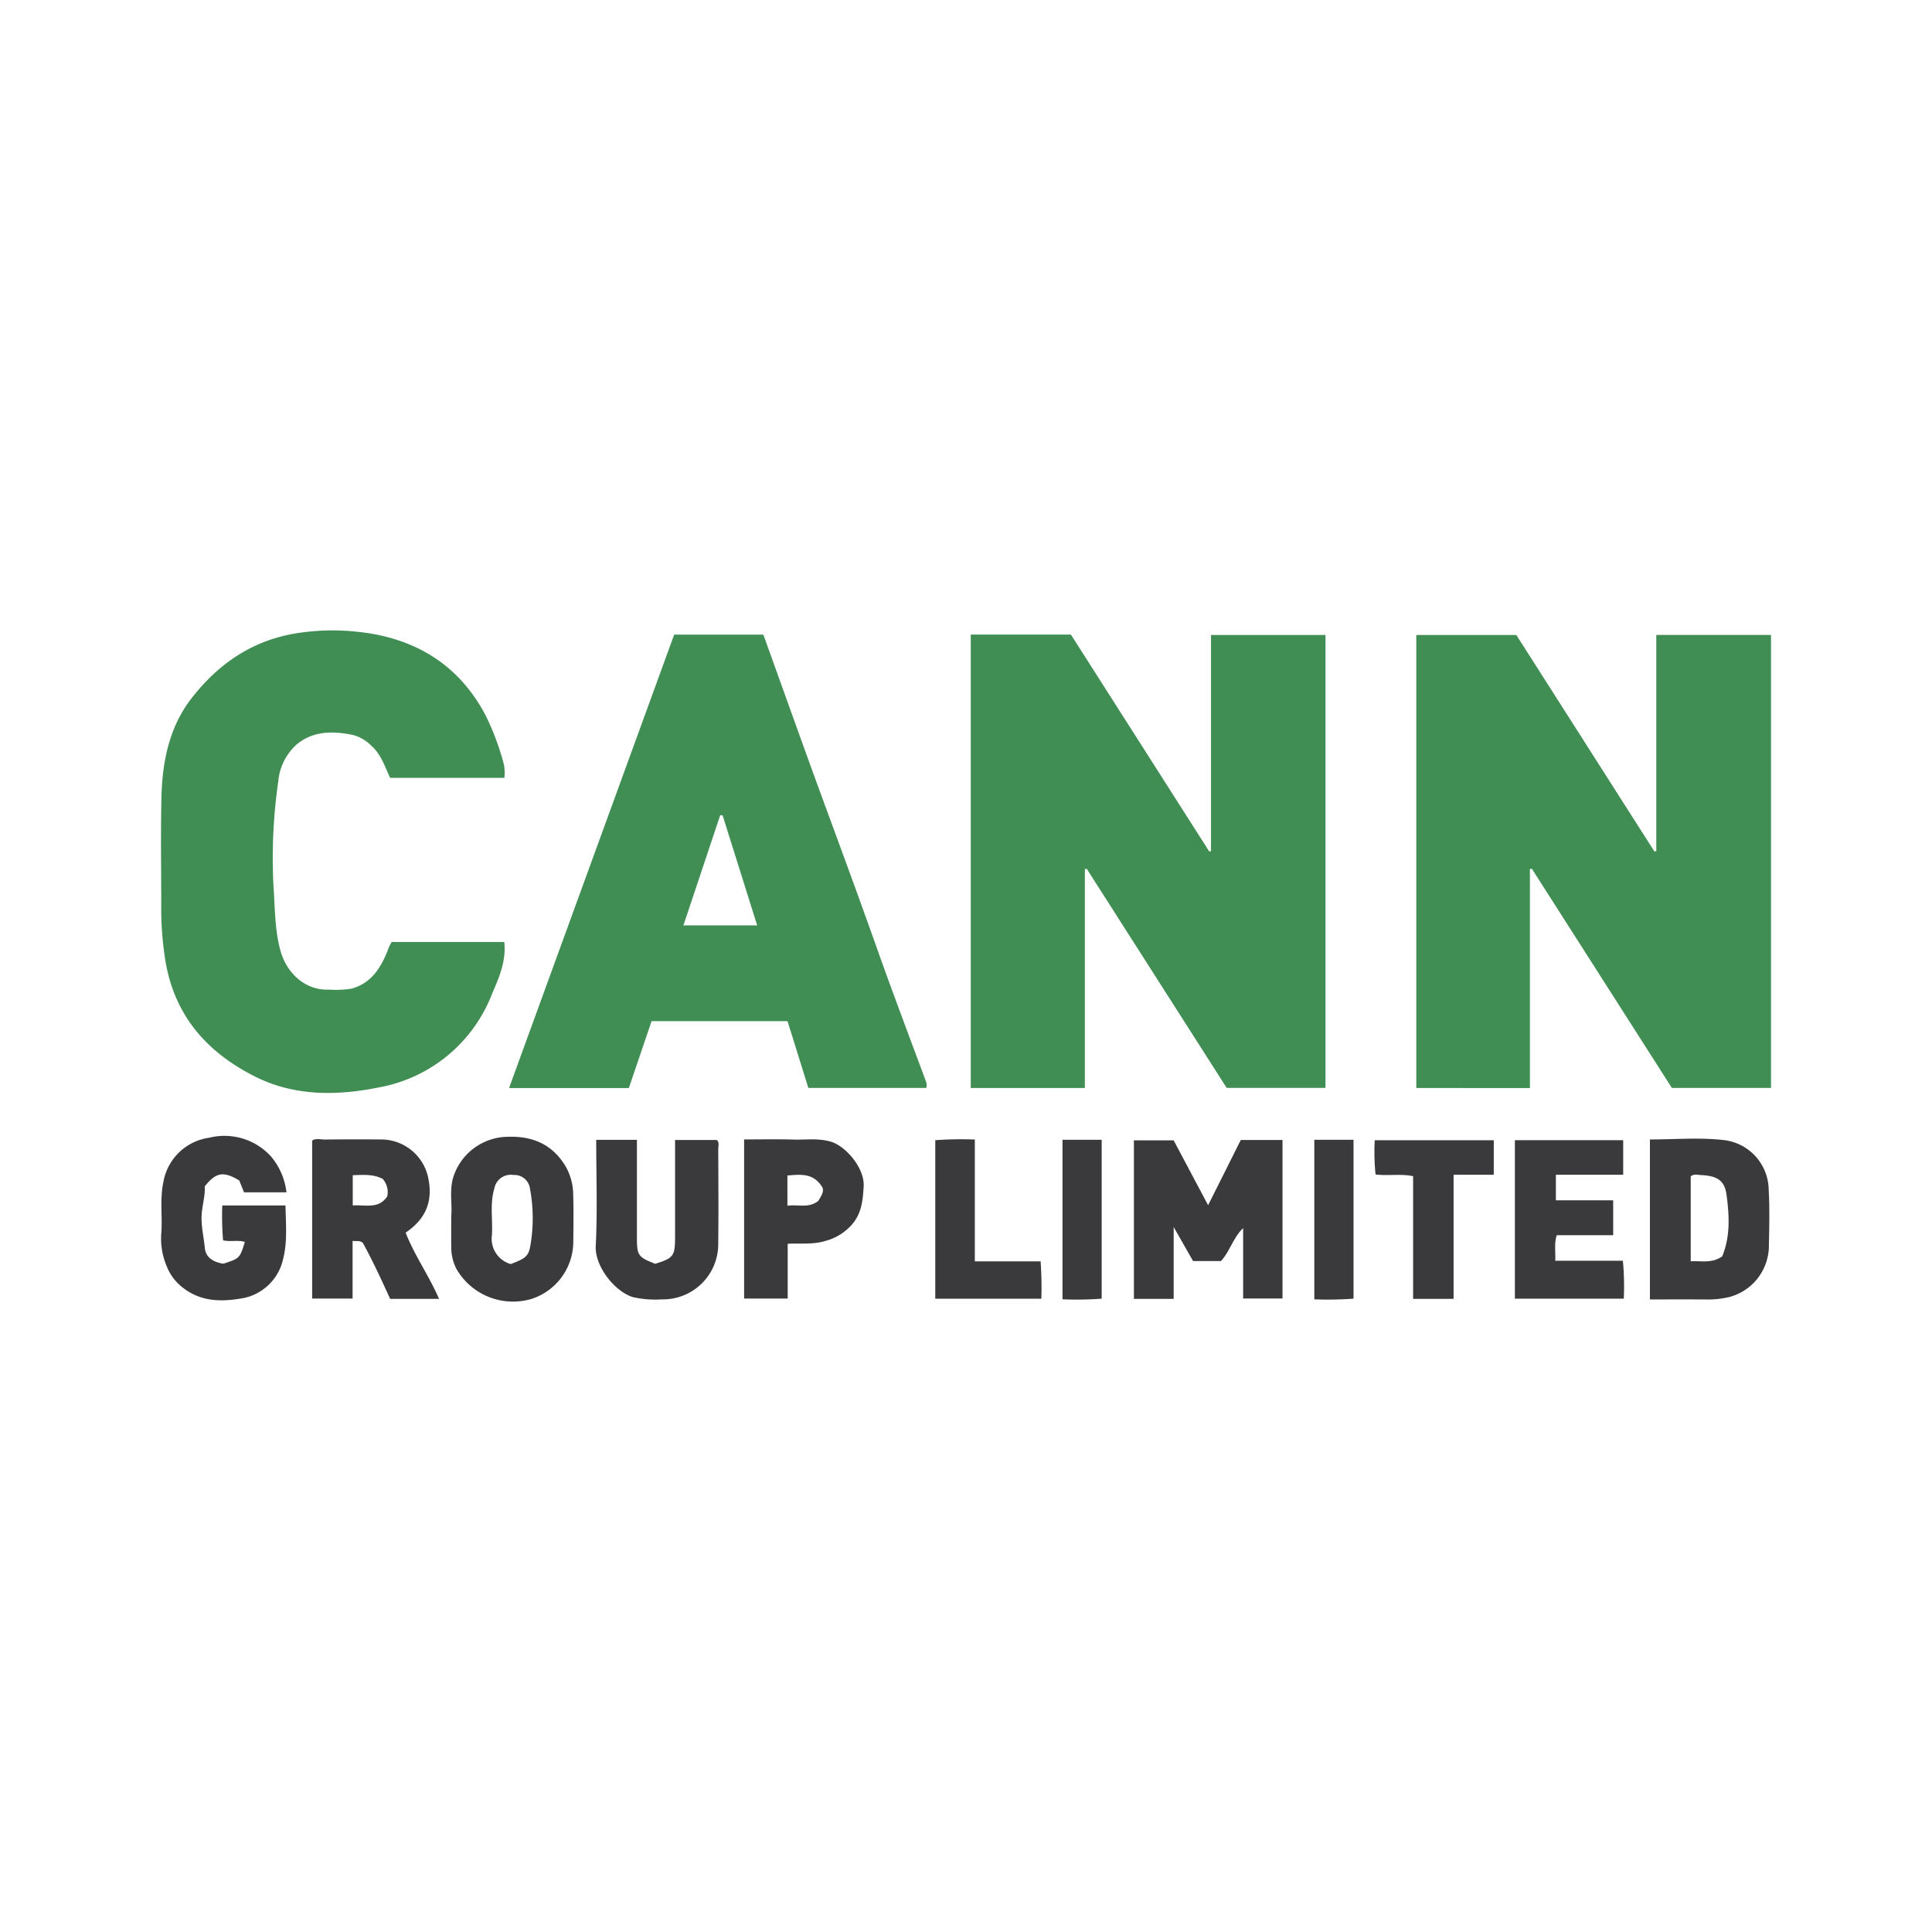 <svg xmlns="http://www.w3.org/2000/svg" viewBox="0 0 300 300">
  <g>
    <path d="M150.736,98.538h15.556l21.476,33.673.278-.042V98.598H205.82v70.329H190.477L168.74,134.895l-.282.057v33.989H150.736Z" fill="#408e54"/>
    <path d="M275,98.59v70.345H259.607l-21.748-34.05-.295.068v33.995H219.922V98.601h15.534c7.104,11.138,14.274,22.378,21.443,33.618l.29-.053V98.59Z" fill="#408e54"/>
    <path d="M143.83,168.94H125.521c-1.057-3.389-2.118-6.793-3.233-10.369H101.173l-3.523,10.38H79.046l25.639-70.406h13.849c3.198,8.872,6.36,17.779,9.621,26.649,2.692,7.321,5.39,14.64,7.994,21.994,2.454,6.93,5.064,13.805,7.618,20.699A1.611,1.611,0,0,1,143.83,168.94ZM112.207,126.61l-.369-.041L106.12,143.697h11.456Z" fill="#408e54"/>
    <path d="M60.818,146.27H78.299c.343,3.042-.871,5.658-1.958,8.216a23.256,23.256,0,0,1-17.523,14.369c-6.47,1.31-13.127,1.387-19.241-1.699-7.264-3.666-12.294-9.188-13.82-17.54a50.378,50.378,0,0,1-.719-9.104c-.004-5.52-.097-11.043.026-16.56.125-5.612,1.18-11.051,4.736-15.599,4.016-5.136,9.085-8.717,15.682-9.925a35.474,35.474,0,0,1,10.569-.264c8.471,1.01,15.168,5.043,19.296,12.805a40.181,40.181,0,0,1,2.895,7.72,6.877,6.877,0,0,1,.076,2.097H60.591c-.851-1.727-1.393-3.682-2.999-5.05A6.173,6.173,0,0,0,54.787,114.12c-3.163-.639-6.255-.646-8.819,1.566a8.717,8.717,0,0,0-2.75,5.603,83.028,83.028,0,0,0-.723,16.78c.22,3.196.182,6.447,1.07,9.61.984,3.506,3.923,6.155,7.517,5.986a15.512,15.512,0,0,0,3.526-.152c2.985-.832,4.467-3.138,5.54-5.78A6.62,6.62,0,0,1,60.818,146.27Z" fill="#408e54"/>
    <path d="M187.594,187.149c1.725-3.446,3.388-6.765,5.074-10.133h6.478v24.613h-6.114V190.689c-1.633,1.611-2.058,3.651-3.439,5.124h-4.338l-3.007-5.284v11.16h-6.175V177.07h6.171C183.994,180.367,185.761,183.694,187.594,187.149Z" fill="#3a3a3c"/>
    <path d="M68.175,201.685H60.581c-1.327-2.915-2.708-5.916-4.24-8.697-.518-.422-.99-.21-1.591-.303v8.954H48.471V177.106c.584-.388,1.325-.154,2.016-.161q4.437-.047,8.874-.009a7.476,7.476,0,0,1,7.188,6.248c.671,3.606-.596,6.204-3.563,8.222C64.356,194.923,66.598,198.055,68.175,201.685Zm-13.401-19.197v4.691c1.977-.119,4.033.609,5.36-1.411a3.107,3.107,0,0,0-.705-2.705c-1.464-.764-3-.637-4.655-.575Z" fill="#3a3a3c"/>
    <path d="M256.199,201.775v-24.84c3.868,0,7.702-.335,11.448.092a7.864,7.864,0,0,1,6.995,7.758c.171,3.011.079,6.04.021,9.059a8.259,8.259,0,0,1-6.1,7.547,14.158,14.158,0,0,1-3.649.391C262.038,201.761,259.161,201.775,256.199,201.775Zm11.217-6.677c1.284-3.078,1.116-6.316.676-9.592-.282-2.1-1.341-2.916-3.893-3.037-.551-.026-1.168-.218-1.663.193v13.192C264.166,195.753,265.736,196.227,267.416,195.098Z" fill="#3a3a3c"/>
    <path d="M44.485,185.148H37.898l-.747-1.845c-2.462-1.475-3.619-1.282-5.361.927.108,1.608-.501,3.214-.494,4.929.006,1.579.364,3.087.512,4.629.147,1.529,1.385,2.206,2.872,2.443,2.559-.845,2.559-.845,3.337-3.384-1.073-.346-2.198.025-3.38-.253a46.606,46.606,0,0,1-.124-5.41h9.815c.058,2.895.329,5.673-.389,8.41a7.926,7.926,0,0,1-6.707,6.067c-2.945.478-6.03.44-8.733-1.634a7.728,7.728,0,0,1-2.621-3.426,10.979,10.979,0,0,1-.85-4.898c.238-2.718-.241-5.439.346-8.183a8.405,8.405,0,0,1,7.133-6.859,9.766,9.766,0,0,1,9.587,2.927A10.523,10.523,0,0,1,44.485,185.148Z" fill="#3a3a3c"/>
    <path d="M70.066,188.837c.195-1.868-.362-4.1.394-6.269a8.989,8.989,0,0,1,8.468-6.049c3.789-.114,6.791,1.175,8.821,4.458a8.981,8.981,0,0,1,1.258,4.547c.07,2.43.041,4.863.013,7.294a9.362,9.362,0,0,1-6.429,8.86,10.142,10.142,0,0,1-11.726-4.657,7.396,7.396,0,0,1-.796-3.322C70.056,192.187,70.066,190.675,70.066,188.837Zm9.238,7.444c2.326-.862,2.712-1.256,3.012-2.643a24.972,24.972,0,0,0-.02-9.055,2.429,2.429,0,0,0-2.564-2.131,2.591,2.591,0,0,0-2.971,2.098c-.714,2.375-.239,4.788-.368,7.179A4.075,4.075,0,0,0,79.304,196.281Z" fill="#3a3a3c"/>
    <path d="M92.581,176.995h6.32v5.312q0,4.929,0,9.858c.001,2.784.177,3.036,2.838,4.078,2.859-.888,3.086-1.199,3.086-4.224q0-6.507,0-13.013v-1.993h6.471c.45.388.232.952.234,1.446.018,4.863.057,9.727-.002,14.59a8.587,8.587,0,0,1-8.454,8.718q-.177.003-.353-.002a15.465,15.465,0,0,1-4.444-.349c-2.774-.835-5.931-4.757-5.771-7.926C92.78,188.059,92.581,182.605,92.581,176.995Z" fill="#3a3a3c"/>
    <path d="M235.229,201.654V177.047h16.819v5.37H241.595v3.97h8.9v5.41h-8.762c-.445,1.358-.148,2.587-.238,3.97h10.506a42.79,42.79,0,0,1,.141,5.886Z" fill="#3a3a3c"/>
    <path d="M115.547,201.641V176.931c2.571,0,5.112-.06,7.649.02,1.938.061,3.875-.253,5.824.332,2.341.702,5.268,4.117,5.089,6.97-.128,2.038-.284,3.921-1.595,5.624a8.312,8.312,0,0,1-4.407,2.83c-1.841.566-3.743.327-5.794.421v8.513Zm6.723-14.422c1.691-.216,3.334.435,4.795-.745.399-.684.906-1.372.657-2.066-1.388-2.312-3.385-2.04-5.452-1.877Z" fill="#3a3a3c"/>
    <path d="M231.953,177.055v5.363h-6.24v19.268h-6.285V182.64c-1.951-.417-3.852-.019-5.831-.268a34.522,34.522,0,0,1-.131-5.317Z" fill="#3a3a3c"/>
    <path d="M151.37,195.862h10.216a57.659,57.659,0,0,1,.116,5.801H145.23v-24.615a55.667,55.667,0,0,1,6.141-.102Z" fill="#3a3a3c"/>
    <path d="M164.984,176.986h6.083v24.671a52.922,52.922,0,0,1-6.083.098Z" fill="#3a3a3c"/>
    <path d="M204.087,176.984h6.087v24.672a54.779,54.779,0,0,1-6.087.105Z" fill="#3a3a3c"/>
  </g>
</svg>
